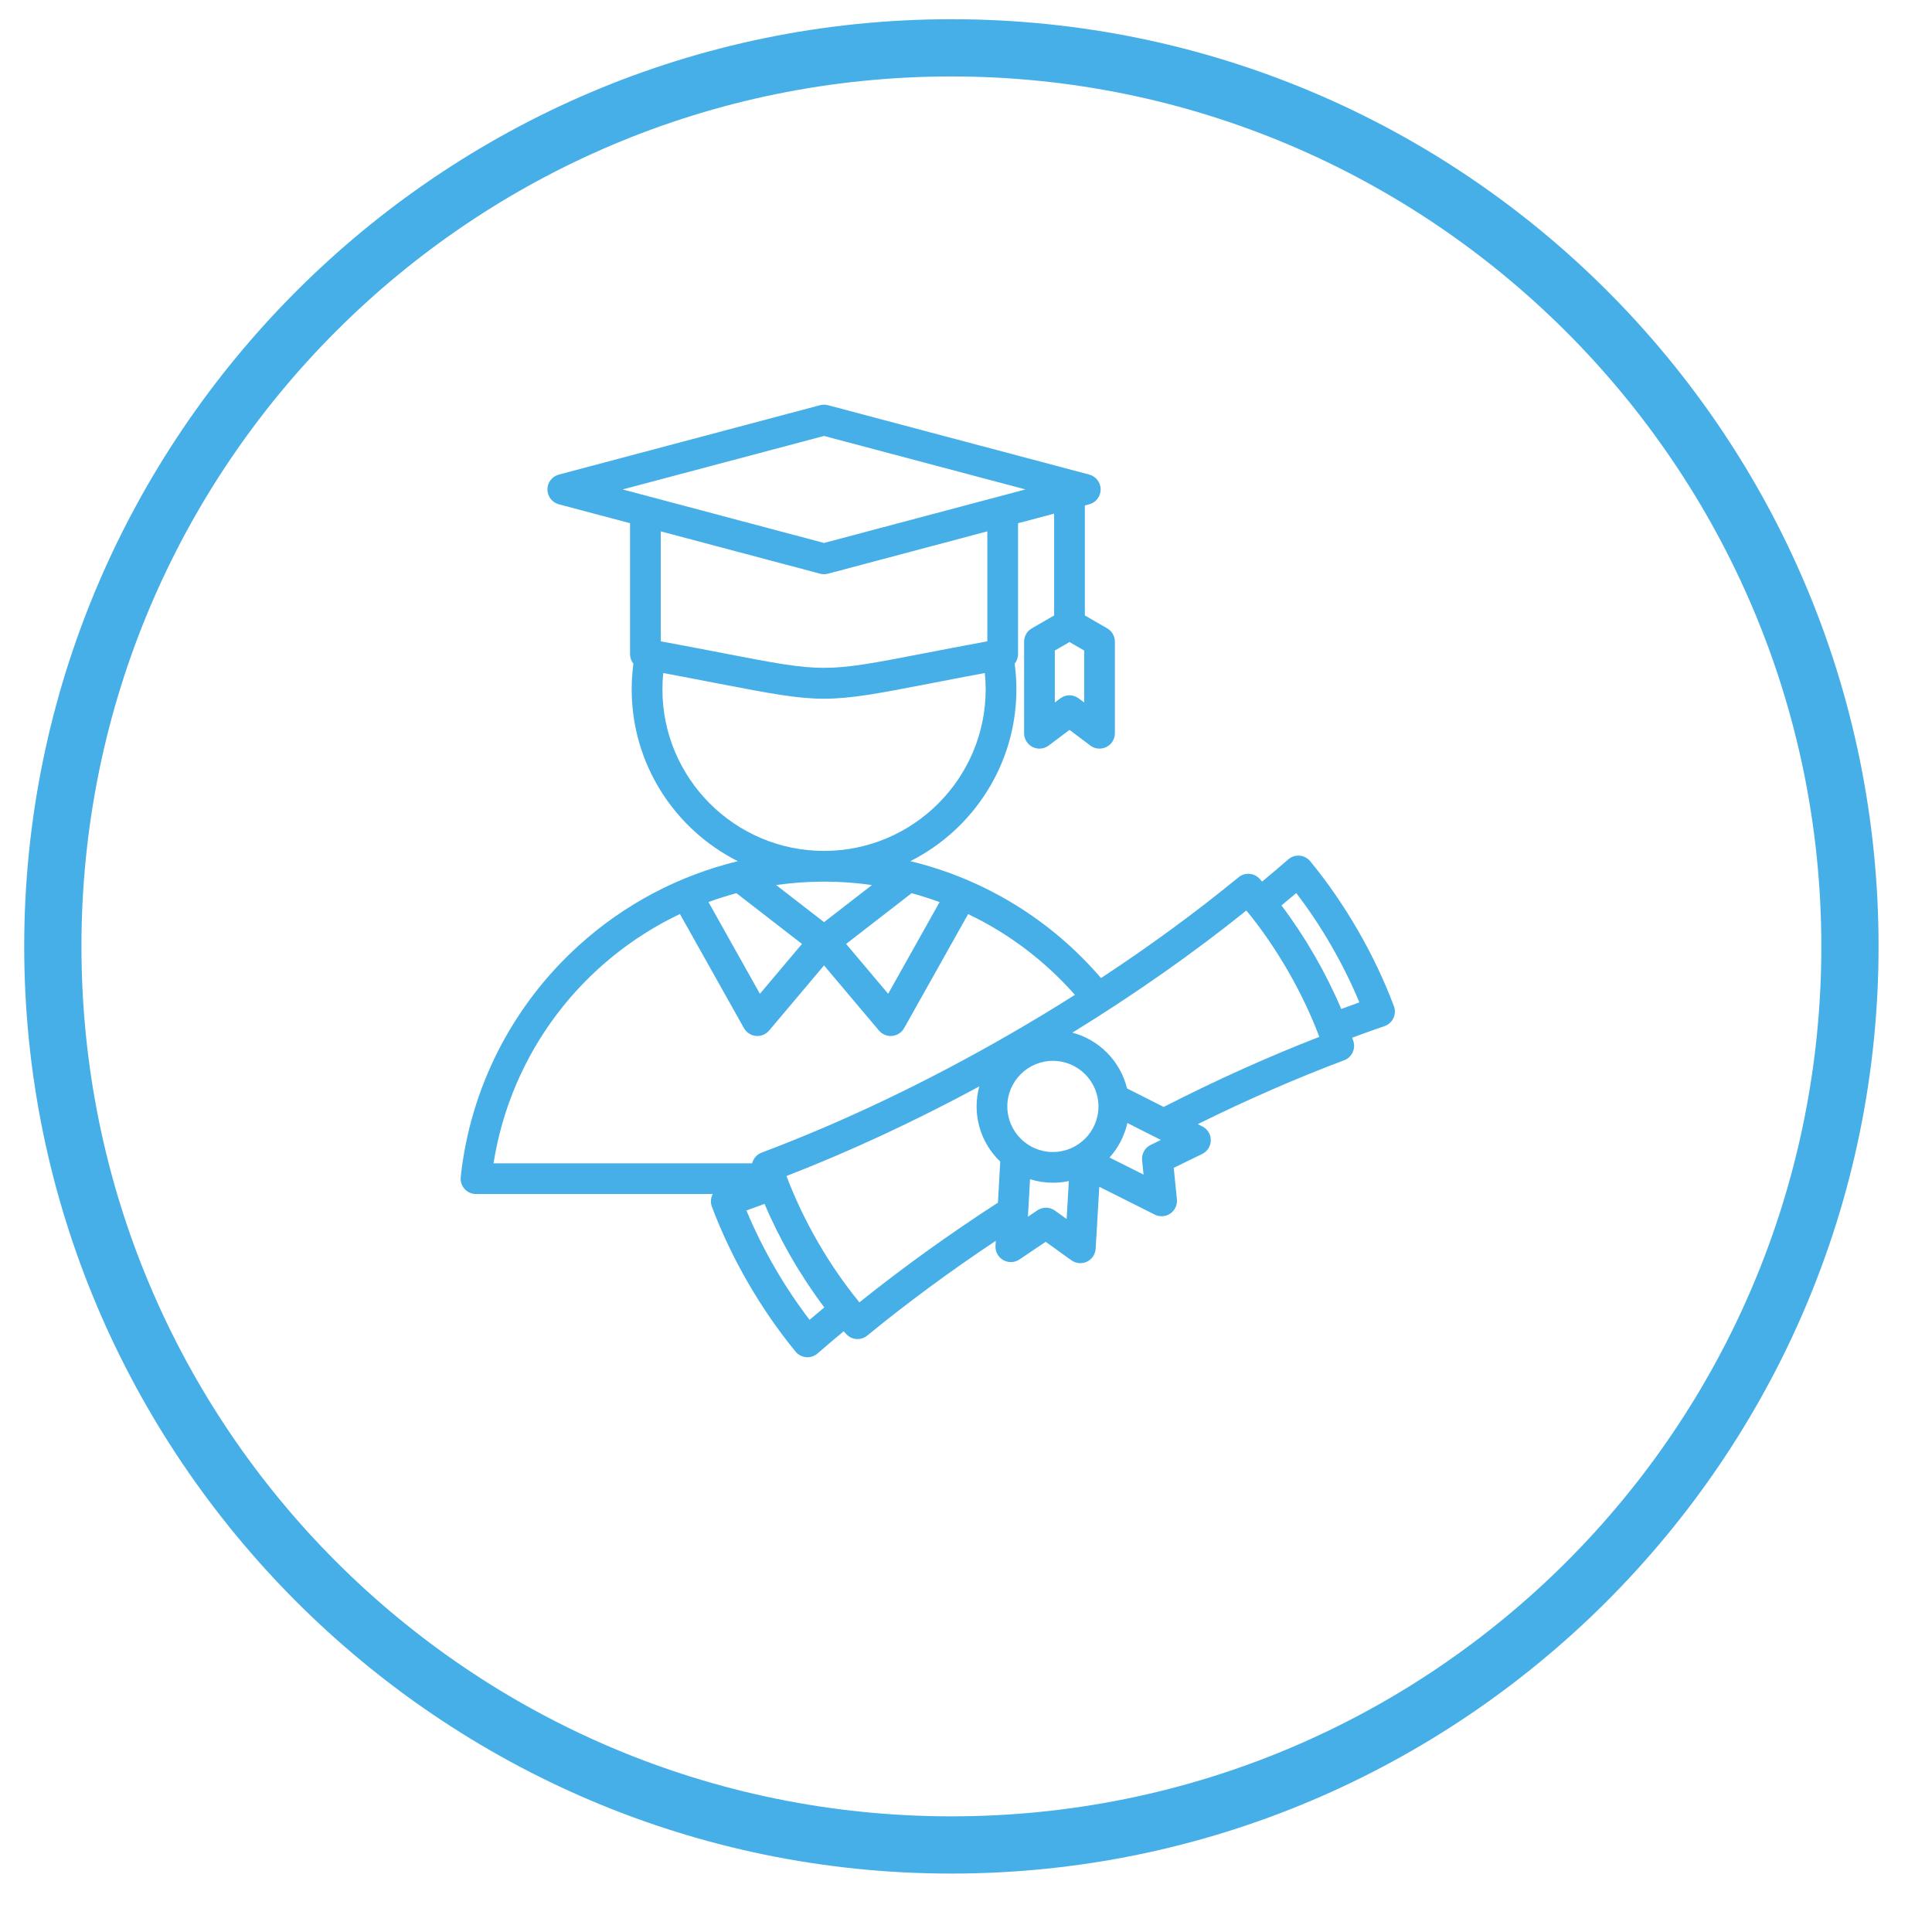 <svg xmlns="http://www.w3.org/2000/svg" xmlns:xlink="http://www.w3.org/1999/xlink" width="500" zoomAndPan="magnify" viewBox="0 0 375 375" height="500" preserveAspectRatio="xMidYMid meet" version="1.2"><defs><clipPath id="cda130cd28"><path d="M 4.699 3.73 L 364.699 3.73 L 364.699 363.73 L 4.699 363.73 Z M 4.699 3.73 "/></clipPath><clipPath id="0fcf1522ab"><path d="M 89.348 78.496 L 270.848 78.496 L 270.848 263.746 L 89.348 263.746 Z M 89.348 78.496 "/></clipPath></defs><g id="3289e675a9"><g clip-rule="nonzero" clip-path="url(#cda130cd28)"><path style=" stroke:none;fill-rule:nonzero;fill:#46afe8;fill-opacity:1;" d="M 184.664 363.66 C 85.238 363.66 4.699 282.566 4.699 183.695 C 4.699 84.828 85.238 3.73 184.664 3.73 C 284.09 3.73 364.629 84.27 364.629 183.695 C 364.629 283.121 283.535 363.66 184.664 363.66 Z M 184.664 14.84 C 91.348 14.84 15.809 90.379 15.809 183.695 C 15.809 277.012 91.348 352.551 184.664 352.551 C 277.98 352.551 353.52 277.012 353.52 183.695 C 353.52 90.379 277.422 14.84 184.664 14.84 Z M 184.664 14.84 "/></g><g clip-rule="nonzero" clip-path="url(#0fcf1522ab)"><path style=" stroke:none;fill-rule:nonzero;fill:#46afe8;fill-opacity:1;" d="M 270.559 195.305 C 266.832 185.355 261.059 175.363 254.309 167.16 C 253.797 166.539 253.055 166.152 252.254 166.086 C 251.449 166.016 250.652 166.281 250.047 166.809 C 248.418 168.23 246.715 169.676 244.973 171.117 C 244.816 170.941 244.664 170.766 244.508 170.594 C 243.445 169.406 241.629 169.266 240.398 170.281 C 232.133 177.059 223.203 183.602 213.707 189.84 C 203.91 178.441 190.992 170.602 176.695 167.152 C 188.895 161.004 197.281 148.359 197.281 133.789 C 197.281 132.129 197.168 130.469 196.949 128.82 C 197.359 128.309 197.602 127.66 197.602 126.961 L 197.602 101.555 L 204.605 99.695 L 204.605 119.457 L 200.27 121.965 C 199.344 122.496 198.777 123.48 198.777 124.547 L 198.777 142.324 C 198.777 143.453 199.418 144.488 200.426 144.992 C 200.848 145.203 201.305 145.309 201.758 145.309 C 202.395 145.309 203.023 145.105 203.551 144.707 L 207.59 141.672 L 211.625 144.707 C 212.527 145.387 213.738 145.496 214.75 144.992 C 215.762 144.488 216.398 143.457 216.398 142.324 L 216.398 124.547 C 216.398 123.48 215.832 122.496 214.91 121.965 L 210.57 119.457 L 210.57 98.109 L 211.422 97.883 C 212.73 97.535 213.637 96.352 213.637 95 C 213.637 93.648 212.73 92.465 211.422 92.117 L 160.711 78.648 C 160.211 78.516 159.684 78.516 159.18 78.648 L 108.473 92.117 C 107.164 92.465 106.254 93.648 106.254 95 C 106.254 96.352 107.164 97.535 108.473 97.883 L 122.289 101.555 L 122.289 126.961 C 122.289 127.66 122.531 128.309 122.941 128.82 C 122.723 130.469 122.609 132.129 122.609 133.789 C 122.609 148.363 131.004 161.012 143.215 167.16 C 131.824 169.918 121.227 175.477 112.391 183.469 C 99.434 195.184 91.277 211.164 89.426 228.461 C 89.336 229.305 89.605 230.145 90.172 230.773 C 90.738 231.402 91.547 231.762 92.391 231.762 L 138.34 231.762 C 138.32 231.805 138.293 231.848 138.273 231.891 C 137.93 232.621 137.895 233.457 138.176 234.211 C 141.902 244.16 147.676 254.152 154.426 262.355 C 154.938 262.977 155.68 263.363 156.48 263.43 C 156.562 263.438 156.645 263.441 156.727 263.441 C 157.445 263.441 158.145 263.18 158.688 262.707 C 160.32 261.281 162.023 259.836 163.762 258.398 C 163.918 258.57 164.07 258.746 164.227 258.918 C 164.812 259.574 165.629 259.91 166.445 259.91 C 167.113 259.91 167.785 259.688 168.336 259.234 C 176.035 252.918 184.41 246.746 193.285 240.836 L 193.227 241.824 C 193.164 242.953 193.746 244.023 194.73 244.582 C 195.715 245.141 196.934 245.098 197.871 244.465 L 202.965 241.031 L 207.949 244.617 C 208.465 244.992 209.074 245.18 209.691 245.18 C 210.129 245.18 210.566 245.086 210.973 244.891 C 211.957 244.422 212.605 243.457 212.668 242.371 L 213.371 230.348 L 224.133 235.754 C 224.555 235.965 225.012 236.07 225.469 236.07 C 226.062 236.07 226.656 235.895 227.16 235.543 C 228.059 234.926 228.547 233.871 228.438 232.789 L 227.82 226.68 L 233.34 223.984 C 234.359 223.488 235.008 222.457 235.016 221.324 C 235.023 220.191 234.387 219.152 233.379 218.641 L 232.492 218.195 C 242.047 213.465 251.578 209.301 260.902 205.793 C 262.395 205.23 263.18 203.59 262.684 202.074 C 262.613 201.855 262.531 201.633 262.457 201.414 C 264.582 200.625 266.684 199.871 268.73 199.172 C 269.492 198.91 270.117 198.352 270.461 197.625 C 270.805 196.895 270.84 196.059 270.559 195.305 Z M 210.434 136.352 L 209.379 135.559 C 208.32 134.758 206.859 134.758 205.797 135.559 L 204.742 136.352 L 204.742 126.266 L 207.59 124.625 L 210.438 126.266 L 210.438 136.352 Z M 159.945 178.988 L 150.645 171.785 C 153.684 171.355 156.785 171.125 159.938 171.125 C 159.941 171.125 159.945 171.125 159.945 171.125 C 159.949 171.125 159.949 171.125 159.953 171.125 C 163.09 171.125 166.195 171.352 169.246 171.785 Z M 155.664 183.215 L 147.5 192.895 L 137.508 175.086 C 139.285 174.438 141.098 173.863 142.945 173.367 Z M 176.941 173.371 C 178.781 173.867 180.594 174.445 182.375 175.098 L 172.391 192.895 L 164.23 183.215 Z M 159.945 84.617 L 199.039 95 L 159.945 105.387 L 120.852 95 Z M 159.18 111.352 C 159.43 111.422 159.688 111.453 159.945 111.453 C 160.203 111.453 160.461 111.422 160.711 111.352 L 191.641 103.137 L 191.641 124.477 C 186.797 125.375 182.719 126.164 179.348 126.812 C 159.945 130.566 159.945 130.566 140.543 126.812 C 137.172 126.164 133.094 125.375 128.254 124.477 L 128.254 103.137 Z M 128.574 133.789 C 128.574 132.738 128.629 131.684 128.734 130.633 C 132.875 131.406 136.422 132.094 139.414 132.672 C 149.582 134.637 154.766 135.621 159.945 135.621 C 165.129 135.621 170.309 134.637 180.48 132.672 C 183.469 132.094 187.02 131.406 191.156 130.633 C 191.262 131.684 191.32 132.738 191.32 133.789 C 191.32 151.086 177.246 165.16 159.953 165.16 C 159.949 165.16 159.949 165.16 159.945 165.16 C 159.945 165.16 159.945 165.16 159.941 165.16 C 142.645 165.16 128.574 151.086 128.574 133.789 Z M 131.973 177.41 L 144.406 199.566 C 144.883 200.418 145.75 200.98 146.723 201.074 C 146.82 201.082 146.914 201.086 147.008 201.086 C 147.879 201.086 148.715 200.703 149.285 200.027 L 159.945 187.387 L 170.605 200.027 C 171.176 200.703 172.012 201.086 172.887 201.086 C 172.98 201.086 173.074 201.082 173.168 201.074 C 174.141 200.98 175.008 200.418 175.488 199.566 L 187.91 177.426 C 195.715 181.145 202.766 186.441 208.641 193.102 C 204.59 195.664 200.441 198.176 196.207 200.621 C 180.055 209.945 163.781 217.719 147.836 223.723 C 146.883 224.078 146.219 224.875 145.992 225.797 L 95.793 225.797 C 99.219 204.152 113.125 186.367 131.973 177.41 Z M 204.367 223.605 C 199.488 223.605 195.52 219.637 195.52 214.758 C 195.52 209.879 199.488 205.91 204.367 205.91 C 209.246 205.91 213.211 209.879 213.211 214.758 C 213.211 219.637 209.246 223.605 204.367 223.605 Z M 157.133 256.172 C 152.23 249.77 147.977 242.402 144.883 234.957 C 146.047 234.543 147.219 234.113 148.398 233.672 C 149.867 237.141 151.621 240.66 153.594 244.07 C 155.562 247.484 157.73 250.762 160 253.77 C 159.031 254.57 158.074 255.371 157.133 256.172 Z M 166.816 252.785 C 163.957 249.316 161.199 245.32 158.758 241.09 C 156.316 236.859 154.234 232.477 152.66 228.262 C 165.027 223.461 177.566 217.633 190.078 210.875 C 189.738 212.113 189.559 213.414 189.559 214.758 C 189.559 218.965 191.324 222.766 194.148 225.461 L 193.699 233.43 C 184.152 239.617 175.125 246.113 166.816 252.785 Z M 204.762 234.977 C 203.75 234.246 202.391 234.227 201.355 234.922 L 199.52 236.16 L 199.93 228.887 C 201.332 229.328 202.82 229.566 204.367 229.566 C 205.43 229.566 206.461 229.453 207.461 229.242 L 207.031 236.609 Z M 223.34 222.23 C 222.215 222.777 221.555 223.965 221.68 225.211 L 221.961 227.988 L 215.355 224.676 C 217.043 222.809 218.254 220.516 218.82 217.977 L 225.324 221.262 Z M 225.871 214.855 L 218.758 211.266 C 217.48 205.996 213.379 201.82 208.152 200.438 C 220.258 192.984 231.578 185.039 241.918 176.73 C 244.781 180.199 247.535 184.195 249.977 188.426 C 252.418 192.656 254.5 197.039 256.078 201.254 C 246.145 205.109 236.004 209.68 225.871 214.855 Z M 260.336 195.84 C 258.867 192.371 257.113 188.855 255.141 185.441 C 253.172 182.031 251.004 178.754 248.734 175.746 C 249.703 174.945 250.664 174.141 251.602 173.344 C 256.504 179.746 260.758 187.109 263.852 194.559 C 262.691 194.973 261.516 195.402 260.336 195.84 Z M 260.336 195.84 "/></g></g></svg>